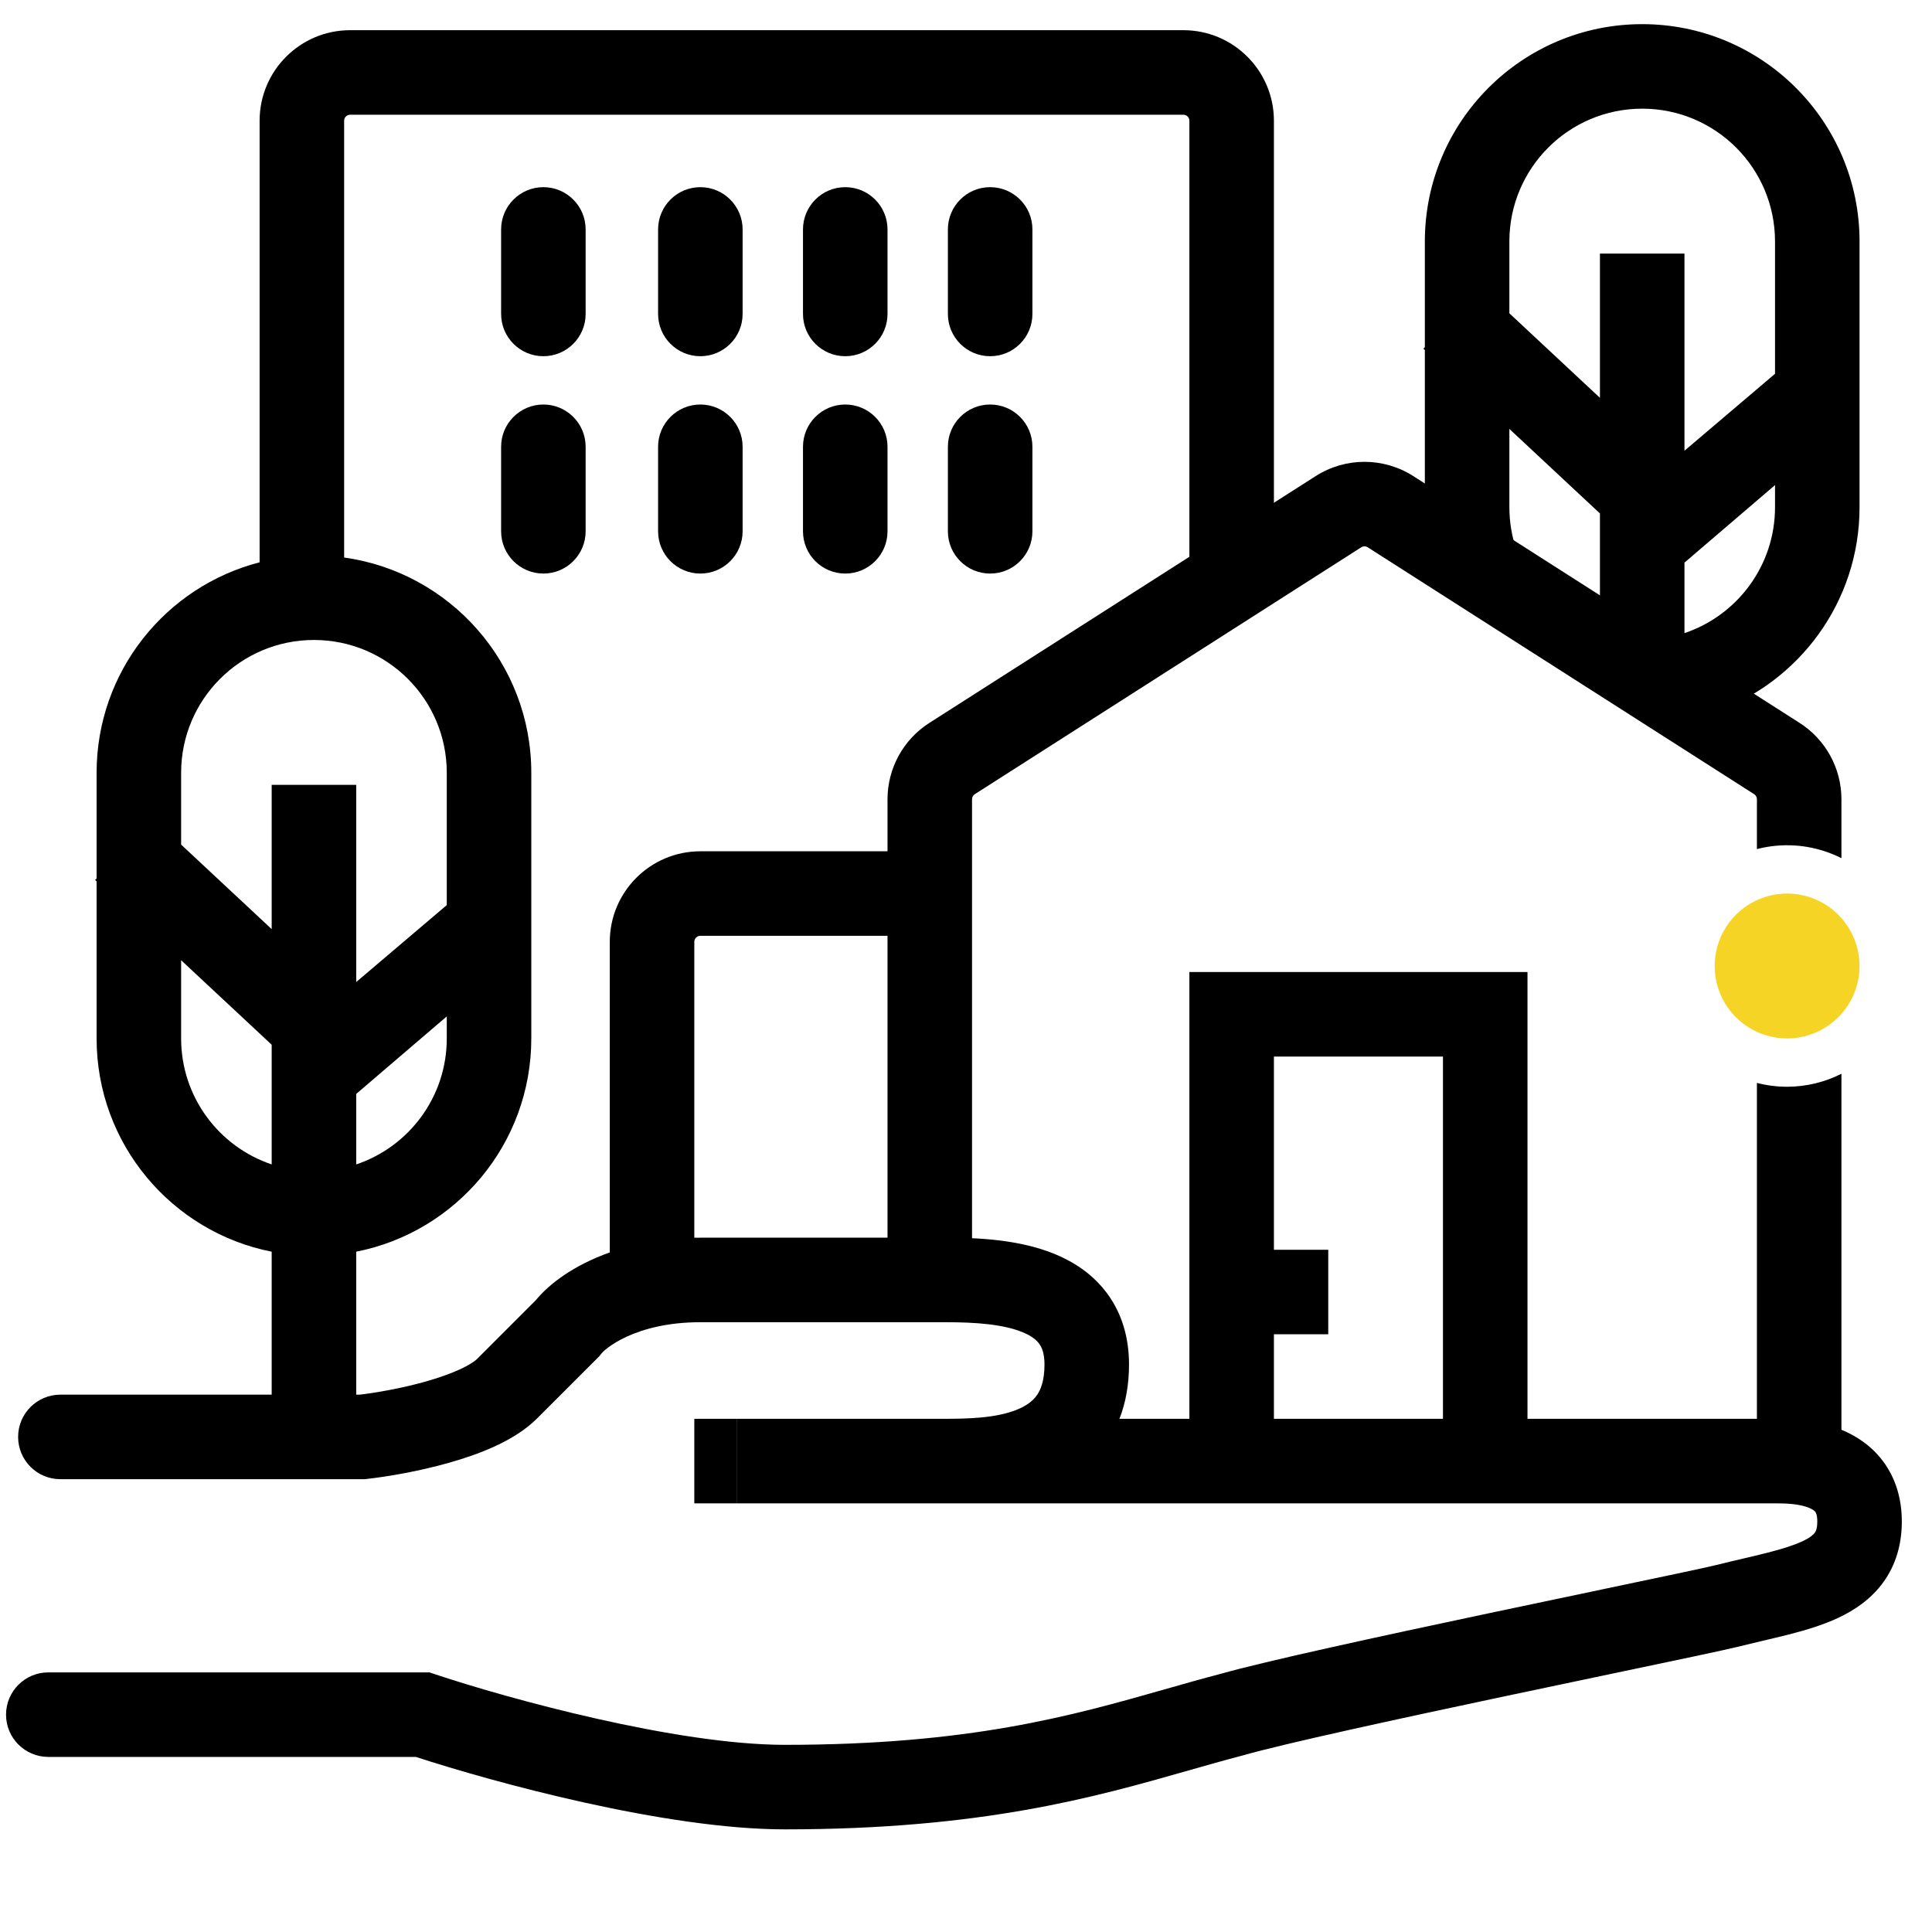 <svg width="80" height="80" viewBox="0 0 80 80" fill="none" xmlns="http://www.w3.org/2000/svg">
<path fill-rule="evenodd" clip-rule="evenodd" d="M68 1C63.029 1 59 5.029 59 10V14.374L58.94 14.438L59 14.494V21C59 21.371 59.022 21.736 59.066 22.095L66.25 26.561V27.149L69.75 29.325V28.736L70.974 29.497C74.483 28.269 77 24.928 77 21V10C77 5.029 72.971 1 68 1ZM69.75 26.216C71.93 25.485 73.5 23.426 73.5 21V20.087L69.75 23.297V26.216ZM73.5 15.478V10C73.5 6.962 71.038 4.5 68 4.5C64.962 4.5 62.5 6.962 62.5 10V12.973L66.25 16.473V10.5H69.75V18.664L73.5 15.478ZM62.5 17.761V21C62.5 23.426 64.07 25.485 66.25 26.216V21.261L62.5 17.761ZM69.25 26.357C69.25 26.357 69.25 26.357 69.25 26.357V26.357Z" fill="black"/>
<path fill-rule="evenodd" clip-rule="evenodd" d="M14.5 4.75C14.362 4.75 14.25 4.862 14.25 5V23.086C18.629 23.695 22 27.454 22 32V43C22 47.372 18.883 51.016 14.75 51.83V57.75H14.9C15.577 57.669 16.629 57.489 17.636 57.204C18.785 56.878 19.511 56.514 19.763 56.263L22.19 53.835C22.746 53.154 23.777 52.382 25.25 51.86V39C25.25 36.929 26.929 35.25 29 35.25H38V38.75H29C28.862 38.75 28.75 38.862 28.75 39V51.252C28.833 51.251 28.916 51.25 29 51.25L39.167 51.25C40.42 51.25 42.193 51.312 43.691 51.933C44.472 52.257 45.26 52.764 45.85 53.566C46.452 54.385 46.75 55.379 46.75 56.5C46.75 57.325 46.617 58.078 46.354 58.75H49.25V40.25H63.25V58.75L73.54 58.75C73.967 58.749 75.128 58.748 76.22 59.191C76.814 59.431 77.468 59.833 77.972 60.506C78.488 61.197 78.75 62.045 78.75 63C78.75 63.936 78.509 64.795 77.978 65.525C77.465 66.231 76.778 66.681 76.118 66.991C75.465 67.297 74.742 67.509 74.059 67.684C73.748 67.763 73.328 67.862 72.914 67.96L72.912 67.961L72.909 67.962L72.904 67.963L72.902 67.963C72.548 68.047 72.198 68.129 71.924 68.198C71.408 68.327 69.385 68.751 66.803 69.293L66.77 69.3C65.409 69.585 63.894 69.903 62.363 70.228C57.829 71.188 53.157 72.204 51.481 72.683L51.461 72.688L51.441 72.694C50.715 72.883 49.98 73.093 49.214 73.311C45.33 74.419 40.667 75.75 32.5 75.75C27.543 75.75 20.391 73.785 17.219 72.75H2C1.034 72.75 0.25 71.967 0.25 71C0.25 70.034 1.034 69.25 2 69.25H17.784L18.053 69.34C21.036 70.334 28.005 72.25 32.5 72.25C40.154 72.25 44.379 71.047 48.22 69.954L48.224 69.953C49.003 69.731 49.766 69.513 50.539 69.312C52.378 68.789 57.187 67.746 61.637 66.804C63.289 66.454 64.892 66.118 66.298 65.823L66.299 65.822C68.765 65.305 70.624 64.915 71.076 64.802C71.516 64.692 71.856 64.613 72.174 64.539C72.507 64.461 72.816 64.389 73.191 64.293C73.821 64.132 74.285 63.984 74.632 63.822C74.972 63.663 75.098 63.535 75.147 63.467C75.179 63.423 75.25 63.314 75.25 63C75.25 62.71 75.181 62.619 75.17 62.604C75.147 62.574 75.082 62.506 74.905 62.434C74.491 62.267 73.943 62.25 73.5 62.25H39.277C39.21 62.25 39.146 62.25 39.085 62.25L30.5 62.25L30.5 60.5L30.5 58.75H39.024C40.077 58.75 41.221 58.727 42.1 58.375C42.503 58.214 42.761 58.015 42.925 57.788C43.081 57.572 43.25 57.196 43.25 56.5C43.25 56.021 43.132 55.778 43.03 55.64C42.917 55.486 42.716 55.318 42.351 55.167C41.557 54.837 40.413 54.75 39.167 54.75L29 54.75C27.648 54.75 26.646 55.031 25.964 55.342C25.621 55.499 25.36 55.663 25.176 55.802C25.084 55.871 25.016 55.932 24.967 55.978C24.922 56.022 24.902 56.047 24.9 56.05L24.825 56.15L22.237 58.737C21.289 59.686 19.765 60.239 18.589 60.571C17.319 60.931 16.022 61.147 15.193 61.239L15.097 61.25H2.5C1.534 61.25 0.75 60.467 0.75 59.5C0.75 58.533 1.534 57.75 2.5 57.75H11.25V51.83C7.117 51.016 4 47.372 4 43V36.494L3.94 36.438L4 36.374V32C4 27.806 6.868 24.283 10.75 23.284V5C10.75 2.929 12.429 1.25 14.5 1.25H49C51.071 1.25 52.75 2.929 52.75 5V24.5H49.25V5C49.25 4.862 49.138 4.75 49 4.75H14.5ZM18.5 43C18.5 45.426 16.93 47.485 14.75 48.216V45.297L18.5 42.087V43ZM18.5 32V37.478L14.75 40.664V32.5H11.25V38.473L7.5 34.973V32C7.5 28.962 9.962 26.5 13 26.5C16.038 26.5 18.5 28.962 18.5 32ZM7.5 43V39.761L11.25 43.261V48.216C9.07 47.485 7.5 45.426 7.5 43ZM52.75 43.75H59.75V58.75H52.75V55.25H55V51.75H52.75V43.75Z" fill="black"/>
<path d="M30.5 58.75C30.5 58.75 30.5 58.75 30.5 60.5C30.5 62.25 30.5 62.25 30.5 62.25H28.75V58.75H30.5Z" fill="black"/>
<path d="M22.5 7.75C23.466 7.75 24.25 8.534 24.25 9.5V13C24.25 13.966 23.466 14.75 22.5 14.75C21.534 14.75 20.75 13.966 20.75 13V9.5C20.75 8.534 21.534 7.75 22.5 7.75Z" fill="black"/>
<path d="M30.75 9.5C30.75 8.534 29.966 7.75 29 7.75C28.034 7.75 27.25 8.534 27.25 9.5V13C27.25 13.966 28.034 14.75 29 14.75C29.966 14.75 30.75 13.966 30.75 13V9.5Z" fill="black"/>
<path d="M35 7.75C35.967 7.75 36.75 8.534 36.75 9.5V13C36.75 13.966 35.967 14.75 35 14.75C34.033 14.75 33.25 13.966 33.25 13V9.5C33.25 8.534 34.033 7.75 35 7.75Z" fill="black"/>
<path d="M42.75 9.5C42.75 8.534 41.967 7.75 41 7.75C40.033 7.75 39.25 8.534 39.25 9.5V13C39.25 13.966 40.033 14.75 41 14.75C41.967 14.75 42.75 13.966 42.75 13V9.5Z" fill="black"/>
<path d="M22.5 16.75C23.466 16.75 24.25 17.534 24.25 18.5V22C24.25 22.966 23.466 23.75 22.5 23.75C21.534 23.75 20.75 22.966 20.75 22V18.5C20.75 17.534 21.534 16.75 22.5 16.75Z" fill="black"/>
<path d="M30.75 18.5C30.75 17.534 29.966 16.75 29 16.75C28.034 16.75 27.25 17.534 27.25 18.5V22C27.25 22.966 28.034 23.75 29 23.75C29.966 23.75 30.75 22.966 30.75 22V18.5Z" fill="black"/>
<path d="M35 16.75C35.967 16.75 36.75 17.534 36.75 18.5V22C36.75 22.966 35.967 23.75 35 23.75C34.033 23.75 33.25 22.966 33.25 22V18.5C33.25 17.534 34.033 16.75 35 16.75Z" fill="black"/>
<path d="M42.75 18.5C42.75 17.534 41.967 16.75 41 16.75C40.033 16.75 39.25 17.534 39.25 18.5V22C39.25 22.966 40.033 23.75 41 23.75C41.967 23.75 42.75 22.966 42.75 22V18.5Z" fill="black"/>
<path fill-rule="evenodd" clip-rule="evenodd" d="M56.365 22.663C56.447 22.61 56.553 22.61 56.635 22.663L72.635 32.885C72.707 32.931 72.75 33.01 72.75 33.096V35.159C72.841 35.135 72.932 35.114 73.025 35.096C73.995 34.903 75 35.002 75.913 35.381C76.028 35.428 76.14 35.479 76.25 35.535V33.096C76.25 31.816 75.597 30.624 74.519 29.935L58.519 19.713C57.288 18.927 55.712 18.927 54.481 19.713L38.481 29.935C37.403 30.624 36.75 31.816 36.75 33.096V53H40.25V33.096C40.25 33.01 40.294 32.931 40.365 32.885L56.365 22.663ZM76.25 44.462C75.559 44.812 74.789 44.999 74 45C73.576 45 73.156 44.946 72.75 44.841V60H76.25V44.462Z" fill="black"/>
<path d="M74 43C73.407 43 72.827 42.824 72.333 42.494C71.84 42.165 71.455 41.696 71.228 41.148C71.001 40.6 70.942 39.997 71.058 39.415C71.173 38.833 71.459 38.298 71.879 37.879C72.298 37.459 72.833 37.173 73.415 37.058C73.997 36.942 74.6 37.001 75.148 37.228C75.696 37.455 76.165 37.84 76.494 38.333C76.824 38.827 77 39.407 77 40C76.999 40.795 76.682 41.558 76.12 42.12C75.558 42.682 74.795 42.999 74 43Z" fill="#F6D425"/>
</svg>
